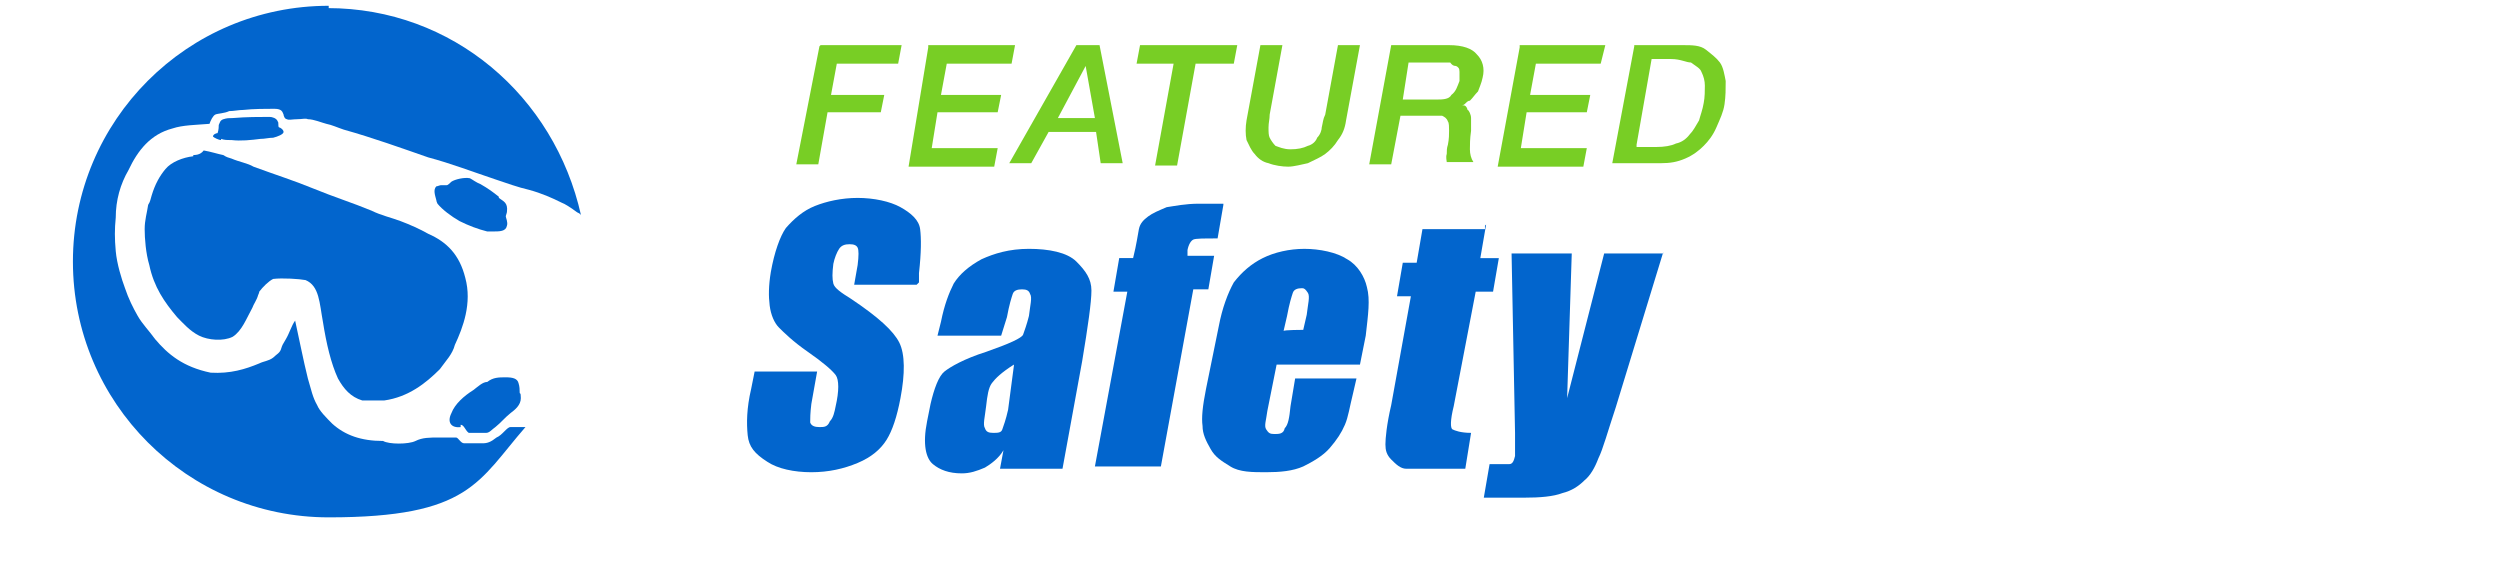<?xml version="1.0" encoding="UTF-8"?>
<svg xmlns="http://www.w3.org/2000/svg" version="1.1" viewBox="0 0 216 50">
  <defs>
    <style>
      .cls-1 {
        fill: #78ce25;
      }

      .cls-2 {
        fill: #0265cd;
      }
    </style>
  </defs>
  <!-- Generator: Adobe Illustrator 28.6.0, SVG Export Plug-In . SVG Version: 1.2.0 Build 709)  -->
  <g>
    <g id="Layer_1">
      <g id="Layer_1-2" data-name="Layer_1">
        <g id="Layer_1-2">
          <g>
            <path class="cls-2" d="M28.4.5C16.2.5,6.3,10.4,6.3,22.6s9.9,22.1,22.1,22.1,12.9-3.1,17-7.8h-1.3c-.3,0-.7.7-1.2.9-.5.4-.8.5-1.2.5h-1.6c-.3,0-.5-.5-.7-.5h-1.4c-.9,0-1.5,0-2.1.3s-2.3.3-2.8,0c-1.9,0-3.3-.5-4.4-1.5-.5-.5-1.1-1.1-1.3-1.6-.4-.7-.5-1.3-.8-2.3-.4-1.6-.7-3.2-1.1-5-.3.4-.5,1.1-.8,1.6s-.3.5-.4.8c-.1.4-.4.5-.7.8-.4.3-.8.3-1.2.5-1.2.5-2.5.9-4.2.8-2.4-.5-3.7-1.6-4.8-2.9-.5-.7-1.1-1.3-1.5-2s-.8-1.5-1.1-2.4c-.3-.8-.7-2.1-.8-3.2s-.1-1.9,0-2.9c0-1.5.4-2.9,1.1-4.1.8-1.7,1.9-3.1,3.8-3.6.9-.3,2-.3,3.2-.4.1-.3.3-.7.5-.8s.8-.1,1.2-.3c.4,0,.8-.1,1.2-.1.9-.1,2-.1,2.7-.1s.7.3.8.5c0,.1.1.4.3.4.1.1.5,0,.9,0s.7-.1.9,0c.5,0,1.2.3,1.6.4.5.1.9.3,1.5.5,2.5.7,5,1.6,7.3,2.4,1.9.5,4,1.3,5.8,1.9.9.3,2,.7,2.9.9,1.1.3,2,.7,2.8,1.1.3.1.9.5,1.3.8.1.1.3.1.4.3C47.9,8.3,39.1.7,28.3.7h.1v-.2Z"/>
            <path class="cls-2" d="M43.1,17c-.5-.4-.9-.7-1.6-1.1-.3-.1-.7-.4-.9-.5-.5-.1-1.3.1-1.6.3-.1.1-.3.3-.4.3h-.5c-.1,0-.3.1-.4.1-.3.3-.1.8,0,1.2,0,.1.1.3.1.3.4.5,1.2,1.1,1.9,1.5.8.4,1.6.7,2.4.9h.4c.7,0,1.2,0,1.3-.5.1-.3-.1-.7-.1-.8s.1-.3.1-.4c.1-.8-.3-.9-.7-1.2h0Z"/>
            <path class="cls-2" d="M19.1,12c.3.1.5.1.9.1.8.1,1.7,0,2.5-.1.4,0,.7-.1,1.1-.1.4-.1.9-.3.9-.5s-.3-.4-.4-.4c-.1-.1,0-.4-.1-.5-.1-.3-.5-.4-.7-.4-.9,0-2,0-3.2.1-.3,0-.5,0-.8.1s-.3.3-.4.5c0,.1,0,.4-.1.7-.1,0-.4.1-.4.3.1.1.5.3.7.3h0Z"/>
            <path class="cls-2" d="M16.7,13.5c-.9.1-1.9.5-2.4,1.1s-.9,1.3-1.2,2.3c-.1.3-.1.5-.3.8-.1.7-.3,1.3-.3,2.1s.1,2.1.4,3.1c.4,1.9,1.3,3.2,2.4,4.5.5.5,1.1,1.2,1.9,1.6s2.1.5,2.9.1h0c.8-.5,1.2-1.6,1.7-2.5.1-.3.4-.7.5-1.1,0,0,.1-.2.1-.3.3-.4.8-.9,1.2-1.1.8-.1,2.3,0,2.8.1,1.2.5,1.2,2,1.5,3.6.3,1.9.7,3.6,1.3,4.9.5.9,1.1,1.6,2.1,1.9h1.9c2.1-.3,3.6-1.5,4.8-2.7.5-.7,1.1-1.3,1.3-2.1.7-1.5,1.5-3.6.9-5.8-.5-2-1.6-3.1-3.2-3.8-.7-.4-1.6-.8-2.4-1.1-.8-.3-1.7-.5-2.5-.9-1.7-.7-3.3-1.2-5-1.9s-3.3-1.2-5.2-1.9c-.5-.3-1.2-.4-1.9-.7-.3-.1-.4-.1-.7-.3-.5-.1-1.1-.3-1.7-.4-.3.4-.7.4-1.1.4h.2Z"/>
            <path class="cls-2" d="M39.8,36.7c.3,0,.4.5.7.7h1.5c.3,0,.5-.3.8-.5.5-.4.8-.8,1.3-1.2.4-.3.9-.7.9-1.3s-.1-.3-.1-.5,0-.5-.1-.8c-.1-.4-.5-.5-1.1-.5s-1.1,0-1.6.4c-.4,0-.8.4-1.2.7-.8.5-1.6,1.2-1.9,2-.4.8,0,1.3.8,1.2v-.2h0Z"/>
          </g>
          <g>
            <path class="cls-2" d="M79.2,24.6h-5.4l.3-1.7c.1-.8.1-1.3,0-1.5s-.3-.3-.7-.3-.7.1-.9.4-.4.8-.5,1.3c-.1.8-.1,1.3,0,1.7.1.4.7.8,1.5,1.3,2.4,1.6,3.7,2.8,4.2,3.8s.5,2.7.1,4.8c-.3,1.6-.7,2.8-1.2,3.6s-1.3,1.5-2.5,2-2.5.8-4,.8-2.9-.3-3.8-.9c-1.1-.7-1.6-1.3-1.7-2.3s-.1-2.3.3-4l.3-1.5h5.4l-.5,2.8c-.1.8-.1,1.3-.1,1.6.1.3.4.4.8.4s.7,0,.9-.5c.3-.3.4-.8.5-1.3.3-1.3.3-2.3,0-2.7s-1.1-1.1-2.4-2-2.1-1.7-2.5-2.1-.7-1.1-.8-1.9-.1-1.7.1-2.9c.3-1.7.8-3.1,1.3-3.8.7-.8,1.5-1.5,2.5-1.9s2.3-.7,3.7-.7,2.8.3,3.7.8c.9.5,1.6,1.1,1.7,1.9s.1,2-.1,3.8v.8l-.2.2h0Z"/>
            <path class="cls-2" d="M86.3,29h-5.3l.3-1.2c.3-1.5.7-2.5,1.1-3.3.5-.8,1.3-1.5,2.4-2.1,1.1-.5,2.4-.9,4.1-.9s3.3.3,4.1,1.1,1.3,1.5,1.3,2.5-.3,3.1-.8,6.1l-1.7,9.3h-5.4l.3-1.6c-.4.7-1.1,1.2-1.6,1.5-.7.3-1.3.5-2,.5-1.1,0-1.9-.3-2.5-.8s-.9-1.7-.5-3.7l.3-1.5c.3-1.3.7-2.4,1.2-2.8s1.7-1.1,3.6-1.7c2-.7,3.1-1.2,3.2-1.5s.3-.8.5-1.6c.1-.9.3-1.6.1-1.9-.1-.3-.3-.4-.7-.4s-.7.1-.8.4c-.1.3-.3.9-.5,2l-.5,1.6s-.2,0-.2,0ZM87.6,31.5c-1.1.7-1.6,1.2-1.9,1.6s-.4,1.1-.5,2-.3,1.6-.1,1.9c.1.3.3.4.7.4s.7,0,.8-.3.3-.8.5-1.7l.5-3.8h0Z"/>
            <path class="cls-2" d="M105.7,17.7l-.5,2.9c-1.2,0-1.9,0-2.1.1s-.4.4-.5.9v.5c-.1,0,2.3,0,2.3,0l-.5,2.9h-1.3l-2.8,15.3h-5.7l2.8-15.1h-1.2l.5-2.9h1.2c.3-1.2.4-2,.5-2.5s.4-.8.8-1.1.9-.5,1.6-.8c.7-.1,1.6-.3,2.8-.3h2.3-.2,0Z"/>
            <path class="cls-2" d="M117.6,31.5h-7.3l-.8,4c-.1.8-.3,1.3-.1,1.6s.3.4.7.4.8,0,.9-.5c.3-.3.4-.9.5-1.9l.4-2.4h5.3l-.3,1.3c-.3,1.2-.4,2-.7,2.7s-.7,1.3-1.3,2-1.5,1.2-2.3,1.6c-.9.4-2,.5-3.2.5s-2.3,0-3.1-.5-1.3-.8-1.7-1.5-.7-1.3-.7-2c-.1-.7,0-1.7.3-3.2l1.1-5.4c.3-1.6.8-2.9,1.3-3.8.7-.9,1.5-1.6,2.5-2.1s2.3-.8,3.6-.8,2.8.3,3.7.9c.9.5,1.5,1.5,1.7,2.4.3,1.1.1,2.4-.1,4.2l-.5,2.5s.1,0,.1,0ZM112.6,28.5l.3-1.3c.1-.9.3-1.6.1-1.9s-.3-.4-.5-.4c-.4,0-.7.1-.8.4-.1.3-.3.9-.5,2l-.3,1.3c0-.1,1.7-.1,1.7-.1h0Z"/>
            <path class="cls-2" d="M128.4,19.4l-.5,2.9h1.6l-.5,2.9h-1.5l-1.9,9.9c-.3,1.2-.3,1.9-.1,2s.7.3,1.6.3l-.5,3.1h-5.1c-.5,0-.9-.4-1.3-.8-.4-.4-.5-.8-.5-1.3s.1-1.7.5-3.4l1.7-9.4h-1.2l.5-2.9h1.2l.5-2.9h5.4v-.3h0Z"/>
            <path class="cls-2" d="M143.7,21.8l-4.1,13.4c-.7,2.1-1.1,3.6-1.5,4.4-.3.8-.7,1.5-1.2,1.9-.5.5-1.1.9-1.9,1.1-.8.3-1.9.4-3.4.4h-3.4l.5-2.9h1.7c.3,0,.4-.3.5-.7v-2l-.3-15.5h5.2l-.4,12.5,3.2-12.5h5.1,0Z"/>
          </g>
          <g>
            <path class="cls-1" d="M70.9,3.9h7l-.3,1.6h-5.3l-.5,2.7h4.6l-.3,1.5h-4.6l-.8,4.5h-1.9l2-10.2h0Z"/>
            <path class="cls-1" d="M80.3,3.9h7.4l-.3,1.6h-5.6l-.5,2.7h5.2l-.3,1.5h-5.2l-.5,3.1h5.7l-.3,1.6h-7.4l1.7-10.3v-.2h0Z"/>
            <path class="cls-1" d="M93.1,3.9h1.9l2,10.2h-1.9l-.4-2.7h-4.1l-1.5,2.7h-1.9l5.8-10.2s.1,0,.1,0ZM91.4,10.2h3.2l-.8-4.5h0l-2.4,4.5h0Z"/>
            <path class="cls-1" d="M98.5,3.9h8.4l-.3,1.6h-3.3l-1.6,8.8h-1.9l1.6-8.8h-3.2l.3-1.6Z"/>
            <path class="cls-1" d="M108.9,3.9h1.9l-1.1,6c0,.4-.1.7-.1,1.1s0,.7.1.9.3.5.5.7c.3.1.7.3,1.3.3s1.1-.1,1.5-.3c.4-.1.7-.4.8-.7.3-.3.4-.7.4-.9.1-.4.1-.7.3-1.1l1.1-6h1.9l-1.2,6.5c-.1.7-.3,1.2-.7,1.7-.3.5-.7.9-1.1,1.2s-.9.5-1.5.8c-.5.1-1.2.3-1.7.3s-1.2-.1-1.7-.3c-.5-.1-.9-.4-1.2-.8-.3-.3-.5-.8-.7-1.2-.1-.5-.1-1.1,0-1.7l1.2-6.5h0Z"/>
            <path class="cls-1" d="M120.3,3.9h4.9c1.2,0,2,.3,2.4.8.5.5.7,1.2.5,2-.1.5-.3.9-.4,1.2-.3.3-.4.5-.7.8-.3,0-.4.4-.7.4h-.4.5c.1,0,.3,0,.4.4.1,0,.3.4.3.7v1.1c-.1.7-.1,1.2-.1,1.6s.1.8.3,1.1h-2.3c0-.1-.1-.4,0-.7,0-.3,0-.5.1-.8.1-.5.1-.9.1-1.2s0-.7-.1-.8c-.1-.3-.3-.4-.5-.5h-3.6l-.8,4.2h-1.9l1.9-10.3h.1ZM121.2,8.6h2.9c.5,0,1.1,0,1.3-.4.4-.3.5-.7.7-1.2v-.8c0-.3-.1-.4-.3-.5-.1,0-.3,0-.5-.3h-3.6l-.5,3.2Z"/>
            <path class="cls-1" d="M131.3,3.9h7.4l-.4,1.6h-5.6l-.5,2.7h5.2l-.3,1.5h-5.2l-.5,3.1h5.7l-.3,1.6h-7.4l1.9-10.3v-.2h0Z"/>
            <path class="cls-1" d="M141.2,3.9h4.2c.8,0,1.5,0,2,.4s.9.7,1.2,1.1c.3.4.4,1.1.5,1.6,0,.7,0,1.3-.1,2s-.4,1.3-.7,2-.7,1.2-1.1,1.6c-.4.4-.9.8-1.6,1.1s-1.3.4-2.1.4h-4.2l1.9-10.1h0ZM141.4,12.7h1.7c.7,0,1.3-.1,1.7-.3.5-.1.9-.4,1.2-.8.3-.3.5-.7.8-1.2.1-.4.3-.9.4-1.5.1-.5.1-1.1.1-1.5s-.1-.8-.3-1.2c-.1-.3-.5-.5-.9-.8-.4,0-.9-.3-1.7-.3h-1.7l-1.3,7.4v.2h0Z"/>
          </g>
        </g>
      </g>
    </g>
  </g>
</svg>